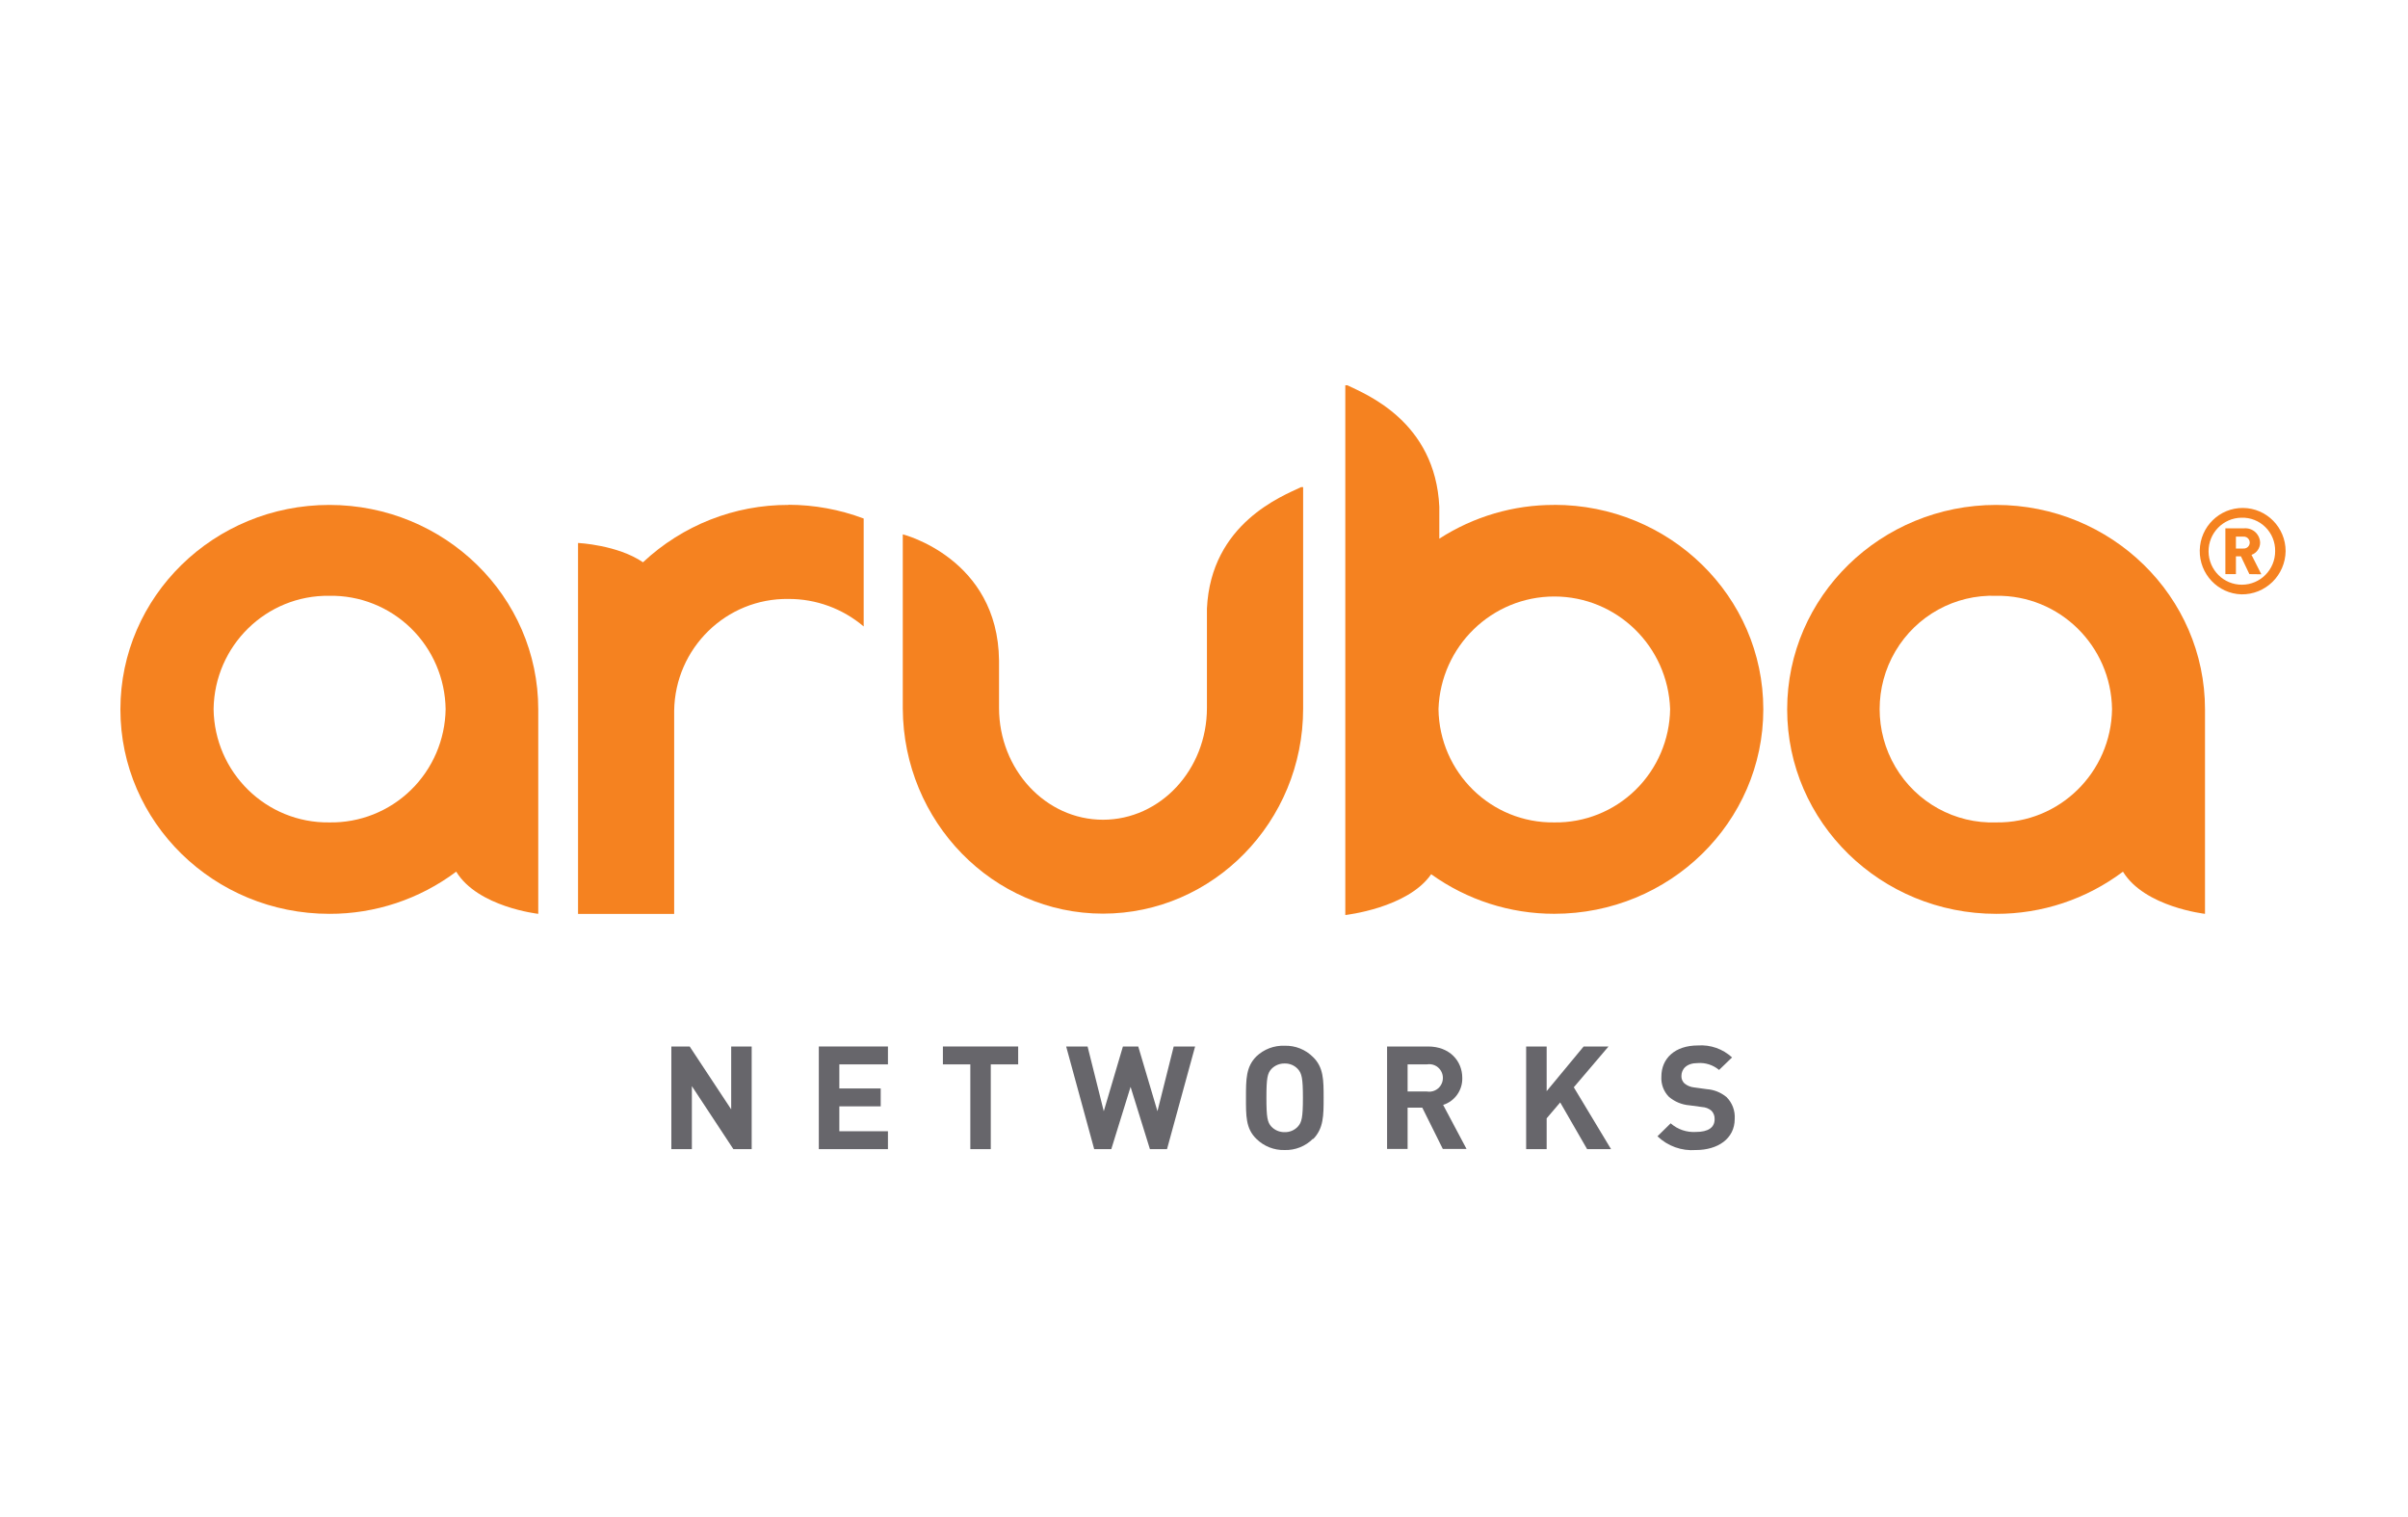 <?xml version="1.0" encoding="UTF-8"?>
<svg width="100px" height="63px" viewBox="0 0 100 63" version="1.1" xmlns="http://www.w3.org/2000/svg" xmlns:xlink="http://www.w3.org/1999/xlink">
    <!-- Generator: Sketch 52.5 (67469) - http://www.bohemiancoding.com/sketch -->
    <title>aruba-networks-seeklogo</title>
    <desc>Created with Sketch.</desc>
    <g id="aruba-networks-seeklogo" stroke="none" stroke-width="1" fill="none" fill-rule="evenodd">
        <g id="aruba-networks-seeklogo.com-01" transform="translate(5, 16)">
            <polygon id="Path" fill="#67666B" points="25.456 31.723 23.732 29.106 23.732 31.723 22.88 31.723 22.88 27.46 23.641 27.46 25.365 30.071 25.365 27.46 26.216 27.46 26.216 31.723"></polygon>
            <polygon id="Path" fill="#67666B" points="29.004 31.723 29.004 27.46 31.875 27.46 31.875 28.203 29.856 28.203 29.856 29.203 31.574 29.203 31.574 29.946 29.856 29.946 29.856 30.98 31.875 30.98 31.875 31.723"></polygon>
            <polygon id="Path" fill="#67666B" points="36.145 28.203 36.145 31.723 35.296 31.723 35.296 28.203 34.157 28.203 34.157 27.46 37.283 27.46 37.283 28.203"></polygon>
            <polygon id="Path" fill="#67666B" points="43.464 31.723 42.754 31.723 41.951 29.137 41.15 31.723 40.44 31.723 39.276 27.46 40.165 27.46 40.838 30.149 41.633 27.46 42.269 27.46 43.067 30.149 43.742 27.46 44.631 27.46"></polygon>
            <path d="M48.895,28.394 C48.755,28.243 48.556,28.16 48.35,28.166 C48.143,28.161 47.943,28.244 47.799,28.394 C47.635,28.574 47.592,28.771 47.592,29.591 C47.592,30.411 47.635,30.609 47.799,30.789 C47.943,30.939 48.143,31.022 48.35,31.017 C48.556,31.023 48.755,30.94 48.895,30.789 C49.06,30.609 49.108,30.411 49.108,29.591 C49.108,28.771 49.06,28.574 48.895,28.394 M49.526,31.291 C49.214,31.604 48.789,31.773 48.35,31.76 C47.909,31.773 47.483,31.603 47.169,31.291 C46.729,30.86 46.743,30.329 46.743,29.577 C46.743,28.826 46.743,28.309 47.169,27.877 C47.486,27.573 47.912,27.411 48.35,27.429 C48.789,27.416 49.214,27.585 49.526,27.897 C49.968,28.323 49.968,28.857 49.968,29.591 C49.968,30.326 49.968,30.86 49.534,31.306" id="Shape" fill="#67666B" fill-rule="nonzero"></path>
            <path d="M54.256,28.203 L53.455,28.203 L53.455,29.329 L54.256,29.329 C54.479,29.368 54.704,29.27 54.828,29.08 C54.952,28.889 54.952,28.642 54.828,28.452 C54.704,28.261 54.479,28.164 54.256,28.203 Z M54.917,31.714 L54.065,30 L53.455,30 L53.455,31.714 L52.603,31.714 L52.603,27.46 L54.307,27.46 C55.195,27.46 55.726,28.054 55.726,28.766 C55.739,29.276 55.415,29.733 54.931,29.886 L55.902,31.714 L54.917,31.714 Z" id="Shape" fill="#67666B" fill-rule="nonzero"></path>
            <polygon id="Path" fill="#67666B" points="60.91 31.723 59.792 29.783 59.23 30.443 59.23 31.723 58.378 31.723 58.378 27.46 59.23 27.46 59.23 29.314 60.766 27.46 61.799 27.46 60.357 29.154 61.904 31.723"></polygon>
            <path d="M65.422,31.76 C64.835,31.805 64.257,31.597 63.832,31.189 L64.38,30.651 C64.67,30.906 65.049,31.034 65.433,31.009 C65.936,31.009 66.205,30.826 66.205,30.483 C66.213,30.349 66.164,30.218 66.069,30.123 C65.959,30.033 65.824,29.981 65.683,29.974 L65.158,29.903 C64.844,29.878 64.546,29.754 64.306,29.549 C64.088,29.327 63.975,29.022 63.994,28.711 C63.994,27.951 64.562,27.417 65.51,27.417 C66.031,27.38 66.544,27.559 66.929,27.914 L66.39,28.434 C66.141,28.226 65.821,28.123 65.498,28.149 C65.044,28.149 64.826,28.394 64.826,28.689 C64.823,28.804 64.869,28.915 64.953,28.994 C65.068,29.089 65.209,29.146 65.356,29.16 L65.87,29.231 C66.175,29.251 66.466,29.367 66.702,29.563 C66.938,29.801 67.062,30.13 67.04,30.466 C67.04,31.291 66.336,31.76 65.425,31.76" id="Path" fill="#67666B"></path>
            <path d="M88.155,6.286 L87.854,6.286 L87.854,6.78 L88.155,6.78 C88.249,6.79 88.34,6.745 88.39,6.665 C88.441,6.584 88.441,6.482 88.39,6.401 C88.34,6.32 88.249,6.276 88.155,6.286 Z M88.413,7.843 L88.061,7.103 L87.854,7.103 L87.854,7.843 L87.416,7.843 L87.416,5.94 L88.211,5.94 C88.377,5.93 88.54,5.988 88.662,6.101 C88.784,6.215 88.855,6.373 88.859,6.54 C88.857,6.767 88.714,6.968 88.501,7.043 L88.91,7.849 L88.413,7.843 Z M88.084,5.5 C87.322,5.509 86.711,6.137 86.718,6.904 C86.725,7.67 87.346,8.287 88.108,8.283 C88.87,8.279 89.485,7.655 89.483,6.889 C89.49,6.515 89.344,6.155 89.079,5.892 C88.815,5.63 88.455,5.488 88.084,5.5 Z M88.084,8.683 C87.106,8.655 86.334,7.839 86.352,6.855 C86.371,5.871 87.173,5.086 88.151,5.095 C89.129,5.104 89.917,5.904 89.918,6.889 C89.911,7.371 89.714,7.832 89.37,8.168 C89.026,8.505 88.563,8.69 88.084,8.683 Z" id="Shape" fill="#F58220" fill-rule="nonzero"></path>
            <path d="M49.117,9.194 L49.117,4.229 L49.034,4.229 C48.268,4.594 45.287,5.731 45.122,9.271 L45.122,13.397 C45.122,15.969 43.186,18.043 40.804,18.043 C38.422,18.043 36.488,15.957 36.488,13.394 L36.488,11.429 C36.443,7.18 32.491,6.191 32.491,6.191 L32.491,13.429 C32.516,18.126 36.236,21.943 40.804,21.943 C45.372,21.943 49.117,18.137 49.117,13.429 L49.117,9.194 Z" id="Path" fill="#F58220"></path>
            <path d="M27.744,4.969 C25.502,4.962 23.343,5.814 21.702,7.351 C20.643,6.626 19.005,6.549 19.005,6.549 L19.005,21.954 L22.997,21.954 L22.997,13.517 C23.034,10.916 25.159,8.838 27.744,8.874 C28.887,8.869 29.994,9.274 30.867,10.017 L30.867,5.534 C29.868,5.158 28.81,4.965 27.744,4.963" id="Path" fill="#F58220"></path>
            <path d="M8.679,18.154 C6.06,18.191 3.907,16.084 3.87,13.449 C3.907,10.813 6.06,8.706 8.679,8.743 C9.94,8.721 11.157,9.205 12.063,10.087 C12.969,10.97 13.488,12.18 13.506,13.449 C13.488,14.717 12.969,15.927 12.063,16.81 C11.157,17.693 9.94,18.176 8.679,18.154 M8.679,4.969 C3.887,4.969 0,8.769 0,13.46 C0,18.151 3.887,21.951 8.679,21.951 C10.577,21.956 12.424,21.341 13.946,20.2 C14.843,21.671 17.353,21.951 17.353,21.951 L17.353,13.46 C17.353,8.769 13.466,4.969 8.671,4.969" id="Shape" fill="#F58220" fill-rule="nonzero"></path>
            <path d="M77.9,18.154 C76.19,18.214 74.585,17.331 73.712,15.85 C72.84,14.369 72.84,12.528 73.712,11.047 C74.585,9.566 76.19,8.683 77.9,8.743 C80.519,8.706 82.672,10.813 82.709,13.449 C82.672,16.084 80.519,18.191 77.9,18.154 M77.9,4.969 C73.104,4.969 69.218,8.769 69.218,13.46 C69.218,18.151 73.104,21.951 77.9,21.951 C79.796,21.956 81.643,21.342 83.163,20.2 C84.063,21.671 86.57,21.951 86.57,21.951 L86.57,13.46 C86.57,8.769 82.684,4.969 77.891,4.969" id="Shape" fill="#F58220" fill-rule="nonzero"></path>
            <path d="M59.548,18.154 C56.928,18.191 54.776,16.084 54.738,13.449 C54.827,10.84 56.954,8.772 59.548,8.772 C62.141,8.772 64.268,10.84 64.357,13.449 C64.34,14.715 63.823,15.922 62.921,16.804 C62.019,17.687 60.806,18.173 59.548,18.154 M59.548,4.969 C57.855,4.964 56.197,5.451 54.772,6.371 L54.772,5.043 C54.605,1.503 51.717,0.369 50.951,0 L50.868,0 L50.868,22 C50.868,22 53.463,21.714 54.434,20.306 C55.926,21.376 57.713,21.951 59.545,21.949 C64.34,21.949 68.227,18.149 68.227,13.457 C68.227,8.766 64.34,4.966 59.545,4.966" id="Shape" fill="#F58220" fill-rule="nonzero"></path>
        </g>
    </g>
</svg>
